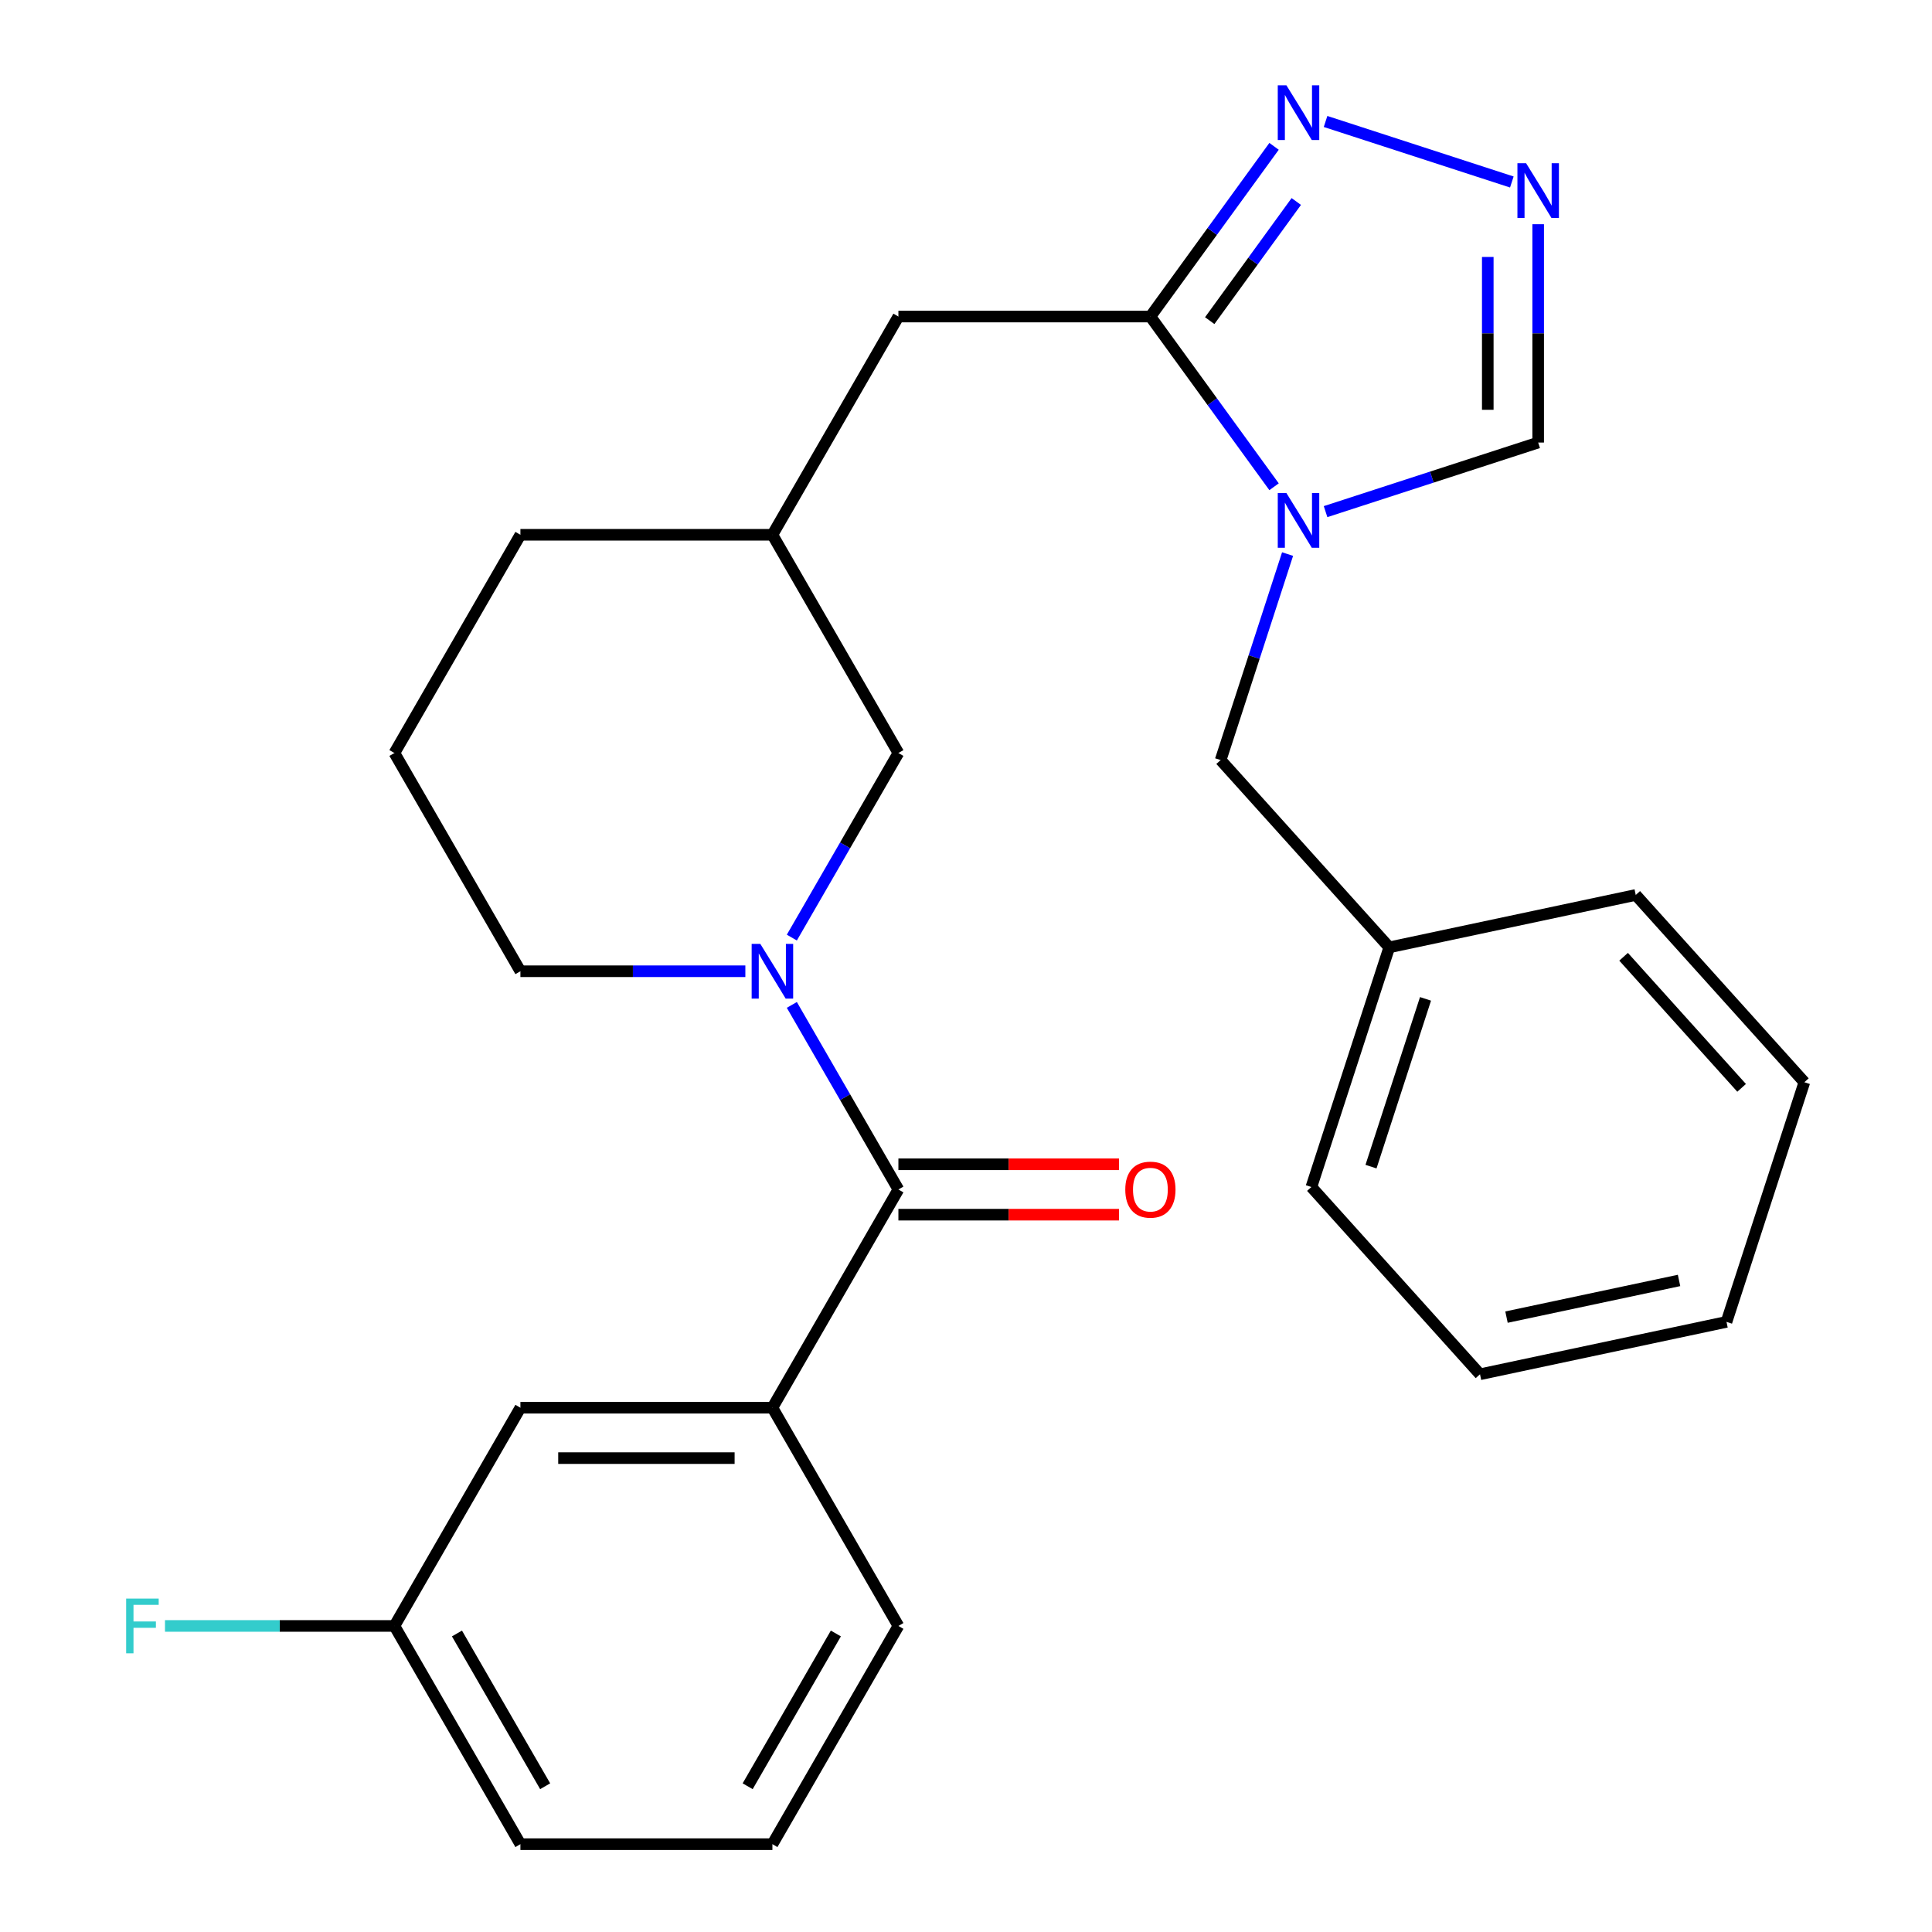 <?xml version='1.0' encoding='iso-8859-1'?>
<svg version='1.1' baseProfile='full'
              xmlns='http://www.w3.org/2000/svg'
                      xmlns:rdkit='http://www.rdkit.org/xml'
                      xmlns:xlink='http://www.w3.org/1999/xlink'
                  xml:space='preserve'
width='1000px' height='1000px' viewBox='0 0 1000 1000'>
<!-- END OF HEADER -->
<rect style='opacity:1.0;fill:#FFFFFF;stroke:none' width='1000' height='1000' x='0' y='0'> </rect>
<path class='bond-0' d='M 659.452,251.947 L 627.448,207.896' style='fill:none;fill-rule:evenodd;stroke:#0000FF;stroke-width:6px;stroke-linecap:butt;stroke-linejoin:miter;stroke-opacity:1' />
<path class='bond-0' d='M 627.448,207.896 L 595.443,163.846' style='fill:none;fill-rule:evenodd;stroke:#000000;stroke-width:6px;stroke-linecap:butt;stroke-linejoin:miter;stroke-opacity:1' />
<path class='bond-1' d='M 686.11,264.818 L 741.133,246.94' style='fill:none;fill-rule:evenodd;stroke:#0000FF;stroke-width:6px;stroke-linecap:butt;stroke-linejoin:miter;stroke-opacity:1' />
<path class='bond-1' d='M 741.133,246.94 L 796.157,229.062' style='fill:none;fill-rule:evenodd;stroke:#000000;stroke-width:6px;stroke-linecap:butt;stroke-linejoin:miter;stroke-opacity:1' />
<path class='bond-2' d='M 666.449,286.788 L 649.126,340.102' style='fill:none;fill-rule:evenodd;stroke:#0000FF;stroke-width:6px;stroke-linecap:butt;stroke-linejoin:miter;stroke-opacity:1' />
<path class='bond-2' d='M 649.126,340.102 L 631.803,393.415' style='fill:none;fill-rule:evenodd;stroke:#000000;stroke-width:6px;stroke-linecap:butt;stroke-linejoin:miter;stroke-opacity:1' />
<path class='bond-3' d='M 595.443,163.846 L 627.448,119.796' style='fill:none;fill-rule:evenodd;stroke:#000000;stroke-width:6px;stroke-linecap:butt;stroke-linejoin:miter;stroke-opacity:1' />
<path class='bond-3' d='M 627.448,119.796 L 659.452,75.746' style='fill:none;fill-rule:evenodd;stroke:#0000FF;stroke-width:6px;stroke-linecap:butt;stroke-linejoin:miter;stroke-opacity:1' />
<path class='bond-3' d='M 626.149,165.964 L 648.552,135.129' style='fill:none;fill-rule:evenodd;stroke:#000000;stroke-width:6px;stroke-linecap:butt;stroke-linejoin:miter;stroke-opacity:1' />
<path class='bond-3' d='M 648.552,135.129 L 670.955,104.294' style='fill:none;fill-rule:evenodd;stroke:#0000FF;stroke-width:6px;stroke-linecap:butt;stroke-linejoin:miter;stroke-opacity:1' />
<path class='bond-4' d='M 595.443,163.846 L 465.012,163.846' style='fill:none;fill-rule:evenodd;stroke:#000000;stroke-width:6px;stroke-linecap:butt;stroke-linejoin:miter;stroke-opacity:1' />
<path class='bond-5' d='M 409.854,485.296 L 437.433,437.528' style='fill:none;fill-rule:evenodd;stroke:#0000FF;stroke-width:6px;stroke-linecap:butt;stroke-linejoin:miter;stroke-opacity:1' />
<path class='bond-5' d='M 437.433,437.528 L 465.012,389.76' style='fill:none;fill-rule:evenodd;stroke:#000000;stroke-width:6px;stroke-linecap:butt;stroke-linejoin:miter;stroke-opacity:1' />
<path class='bond-6' d='M 409.854,520.138 L 437.433,567.906' style='fill:none;fill-rule:evenodd;stroke:#0000FF;stroke-width:6px;stroke-linecap:butt;stroke-linejoin:miter;stroke-opacity:1' />
<path class='bond-6' d='M 437.433,567.906 L 465.012,615.674' style='fill:none;fill-rule:evenodd;stroke:#000000;stroke-width:6px;stroke-linecap:butt;stroke-linejoin:miter;stroke-opacity:1' />
<path class='bond-7' d='M 385.795,502.717 L 327.58,502.717' style='fill:none;fill-rule:evenodd;stroke:#0000FF;stroke-width:6px;stroke-linecap:butt;stroke-linejoin:miter;stroke-opacity:1' />
<path class='bond-7' d='M 327.58,502.717 L 269.364,502.717' style='fill:none;fill-rule:evenodd;stroke:#000000;stroke-width:6px;stroke-linecap:butt;stroke-linejoin:miter;stroke-opacity:1' />
<path class='bond-8' d='M 465.012,615.674 L 399.796,728.631' style='fill:none;fill-rule:evenodd;stroke:#000000;stroke-width:6px;stroke-linecap:butt;stroke-linejoin:miter;stroke-opacity:1' />
<path class='bond-9' d='M 465.012,628.717 L 522.097,628.717' style='fill:none;fill-rule:evenodd;stroke:#000000;stroke-width:6px;stroke-linecap:butt;stroke-linejoin:miter;stroke-opacity:1' />
<path class='bond-9' d='M 522.097,628.717 L 579.182,628.717' style='fill:none;fill-rule:evenodd;stroke:#FF0000;stroke-width:6px;stroke-linecap:butt;stroke-linejoin:miter;stroke-opacity:1' />
<path class='bond-9' d='M 465.012,602.631 L 522.097,602.631' style='fill:none;fill-rule:evenodd;stroke:#000000;stroke-width:6px;stroke-linecap:butt;stroke-linejoin:miter;stroke-opacity:1' />
<path class='bond-9' d='M 522.097,602.631 L 579.182,602.631' style='fill:none;fill-rule:evenodd;stroke:#FF0000;stroke-width:6px;stroke-linecap:butt;stroke-linejoin:miter;stroke-opacity:1' />
<path class='bond-10' d='M 686.11,62.874 L 782.524,94.201' style='fill:none;fill-rule:evenodd;stroke:#0000FF;stroke-width:6px;stroke-linecap:butt;stroke-linejoin:miter;stroke-opacity:1' />
<path class='bond-11' d='M 796.157,116.051 L 796.157,172.556' style='fill:none;fill-rule:evenodd;stroke:#0000FF;stroke-width:6px;stroke-linecap:butt;stroke-linejoin:miter;stroke-opacity:1' />
<path class='bond-11' d='M 796.157,172.556 L 796.157,229.062' style='fill:none;fill-rule:evenodd;stroke:#000000;stroke-width:6px;stroke-linecap:butt;stroke-linejoin:miter;stroke-opacity:1' />
<path class='bond-11' d='M 770.07,133.003 L 770.07,172.556' style='fill:none;fill-rule:evenodd;stroke:#0000FF;stroke-width:6px;stroke-linecap:butt;stroke-linejoin:miter;stroke-opacity:1' />
<path class='bond-11' d='M 770.07,172.556 L 770.07,212.11' style='fill:none;fill-rule:evenodd;stroke:#000000;stroke-width:6px;stroke-linecap:butt;stroke-linejoin:miter;stroke-opacity:1' />
<path class='bond-12' d='M 399.796,728.631 L 269.364,728.631' style='fill:none;fill-rule:evenodd;stroke:#000000;stroke-width:6px;stroke-linecap:butt;stroke-linejoin:miter;stroke-opacity:1' />
<path class='bond-12' d='M 380.231,754.718 L 288.929,754.718' style='fill:none;fill-rule:evenodd;stroke:#000000;stroke-width:6px;stroke-linecap:butt;stroke-linejoin:miter;stroke-opacity:1' />
<path class='bond-13' d='M 399.796,728.631 L 465.012,841.588' style='fill:none;fill-rule:evenodd;stroke:#000000;stroke-width:6px;stroke-linecap:butt;stroke-linejoin:miter;stroke-opacity:1' />
<path class='bond-14' d='M 631.803,393.415 L 719.079,490.345' style='fill:none;fill-rule:evenodd;stroke:#000000;stroke-width:6px;stroke-linecap:butt;stroke-linejoin:miter;stroke-opacity:1' />
<path class='bond-15' d='M 465.012,389.76 L 399.796,276.803' style='fill:none;fill-rule:evenodd;stroke:#000000;stroke-width:6px;stroke-linecap:butt;stroke-linejoin:miter;stroke-opacity:1' />
<path class='bond-16' d='M 465.012,163.846 L 399.796,276.803' style='fill:none;fill-rule:evenodd;stroke:#000000;stroke-width:6px;stroke-linecap:butt;stroke-linejoin:miter;stroke-opacity:1' />
<path class='bond-17' d='M 269.364,728.631 L 204.148,841.588' style='fill:none;fill-rule:evenodd;stroke:#000000;stroke-width:6px;stroke-linecap:butt;stroke-linejoin:miter;stroke-opacity:1' />
<path class='bond-18' d='M 399.796,276.803 L 269.364,276.803' style='fill:none;fill-rule:evenodd;stroke:#000000;stroke-width:6px;stroke-linecap:butt;stroke-linejoin:miter;stroke-opacity:1' />
<path class='bond-19' d='M 269.364,502.717 L 204.148,389.76' style='fill:none;fill-rule:evenodd;stroke:#000000;stroke-width:6px;stroke-linecap:butt;stroke-linejoin:miter;stroke-opacity:1' />
<path class='bond-20' d='M 204.148,841.588 L 144.773,841.588' style='fill:none;fill-rule:evenodd;stroke:#000000;stroke-width:6px;stroke-linecap:butt;stroke-linejoin:miter;stroke-opacity:1' />
<path class='bond-20' d='M 144.773,841.588 L 85.398,841.588' style='fill:none;fill-rule:evenodd;stroke:#33CCCC;stroke-width:6px;stroke-linecap:butt;stroke-linejoin:miter;stroke-opacity:1' />
<path class='bond-21' d='M 204.148,841.588 L 269.364,954.545' style='fill:none;fill-rule:evenodd;stroke:#000000;stroke-width:6px;stroke-linecap:butt;stroke-linejoin:miter;stroke-opacity:1' />
<path class='bond-21' d='M 236.522,845.489 L 282.173,924.559' style='fill:none;fill-rule:evenodd;stroke:#000000;stroke-width:6px;stroke-linecap:butt;stroke-linejoin:miter;stroke-opacity:1' />
<path class='bond-22' d='M 719.079,490.345 L 678.774,614.393' style='fill:none;fill-rule:evenodd;stroke:#000000;stroke-width:6px;stroke-linecap:butt;stroke-linejoin:miter;stroke-opacity:1' />
<path class='bond-22' d='M 737.843,517.013 L 709.629,603.847' style='fill:none;fill-rule:evenodd;stroke:#000000;stroke-width:6px;stroke-linecap:butt;stroke-linejoin:miter;stroke-opacity:1' />
<path class='bond-23' d='M 719.079,490.345 L 846.66,463.227' style='fill:none;fill-rule:evenodd;stroke:#000000;stroke-width:6px;stroke-linecap:butt;stroke-linejoin:miter;stroke-opacity:1' />
<path class='bond-24' d='M 465.012,841.588 L 399.796,954.545' style='fill:none;fill-rule:evenodd;stroke:#000000;stroke-width:6px;stroke-linecap:butt;stroke-linejoin:miter;stroke-opacity:1' />
<path class='bond-24' d='M 432.638,845.489 L 386.987,924.559' style='fill:none;fill-rule:evenodd;stroke:#000000;stroke-width:6px;stroke-linecap:butt;stroke-linejoin:miter;stroke-opacity:1' />
<path class='bond-25' d='M 204.148,389.76 L 269.364,276.803' style='fill:none;fill-rule:evenodd;stroke:#000000;stroke-width:6px;stroke-linecap:butt;stroke-linejoin:miter;stroke-opacity:1' />
<path class='bond-26' d='M 399.796,954.545 L 269.364,954.545' style='fill:none;fill-rule:evenodd;stroke:#000000;stroke-width:6px;stroke-linecap:butt;stroke-linejoin:miter;stroke-opacity:1' />
<path class='bond-27' d='M 678.774,614.393 L 766.049,711.322' style='fill:none;fill-rule:evenodd;stroke:#000000;stroke-width:6px;stroke-linecap:butt;stroke-linejoin:miter;stroke-opacity:1' />
<path class='bond-28' d='M 846.66,463.227 L 933.936,560.156' style='fill:none;fill-rule:evenodd;stroke:#000000;stroke-width:6px;stroke-linecap:butt;stroke-linejoin:miter;stroke-opacity:1' />
<path class='bond-28' d='M 840.366,495.221 L 901.459,563.072' style='fill:none;fill-rule:evenodd;stroke:#000000;stroke-width:6px;stroke-linecap:butt;stroke-linejoin:miter;stroke-opacity:1' />
<path class='bond-29' d='M 933.936,560.156 L 893.631,684.204' style='fill:none;fill-rule:evenodd;stroke:#000000;stroke-width:6px;stroke-linecap:butt;stroke-linejoin:miter;stroke-opacity:1' />
<path class='bond-30' d='M 766.049,711.322 L 893.631,684.204' style='fill:none;fill-rule:evenodd;stroke:#000000;stroke-width:6px;stroke-linecap:butt;stroke-linejoin:miter;stroke-opacity:1' />
<path class='bond-30' d='M 779.763,681.738 L 869.07,662.755' style='fill:none;fill-rule:evenodd;stroke:#000000;stroke-width:6px;stroke-linecap:butt;stroke-linejoin:miter;stroke-opacity:1' />
<path  class='atom-0' d='M 665.849 255.207
L 675.129 270.207
Q 676.049 271.687, 677.529 274.367
Q 679.009 277.047, 679.089 277.207
L 679.089 255.207
L 682.849 255.207
L 682.849 283.527
L 678.969 283.527
L 669.009 267.127
Q 667.849 265.207, 666.609 263.007
Q 665.409 260.807, 665.049 260.127
L 665.049 283.527
L 661.369 283.527
L 661.369 255.207
L 665.849 255.207
' fill='#0000FF'/>
<path  class='atom-2' d='M 393.536 488.557
L 402.816 503.557
Q 403.736 505.037, 405.216 507.717
Q 406.696 510.397, 406.776 510.557
L 406.776 488.557
L 410.536 488.557
L 410.536 516.877
L 406.656 516.877
L 396.696 500.477
Q 395.536 498.557, 394.296 496.357
Q 393.096 494.157, 392.736 493.477
L 392.736 516.877
L 389.056 516.877
L 389.056 488.557
L 393.536 488.557
' fill='#0000FF'/>
<path  class='atom-4' d='M 665.849 44.165
L 675.129 59.165
Q 676.049 60.645, 677.529 63.325
Q 679.009 66.005, 679.089 66.165
L 679.089 44.165
L 682.849 44.165
L 682.849 72.485
L 678.969 72.485
L 669.009 56.085
Q 667.849 54.165, 666.609 51.965
Q 665.409 49.765, 665.049 49.085
L 665.049 72.485
L 661.369 72.485
L 661.369 44.165
L 665.849 44.165
' fill='#0000FF'/>
<path  class='atom-5' d='M 789.897 84.47
L 799.177 99.47
Q 800.097 100.95, 801.577 103.63
Q 803.057 106.31, 803.137 106.47
L 803.137 84.47
L 806.897 84.47
L 806.897 112.79
L 803.017 112.79
L 793.057 96.39
Q 791.897 94.47, 790.657 92.27
Q 789.457 90.07, 789.097 89.39
L 789.097 112.79
L 785.417 112.79
L 785.417 84.47
L 789.897 84.47
' fill='#0000FF'/>
<path  class='atom-11' d='M 582.443 615.754
Q 582.443 608.954, 585.803 605.154
Q 589.163 601.354, 595.443 601.354
Q 601.723 601.354, 605.083 605.154
Q 608.443 608.954, 608.443 615.754
Q 608.443 622.634, 605.043 626.554
Q 601.643 630.434, 595.443 630.434
Q 589.203 630.434, 585.803 626.554
Q 582.443 622.674, 582.443 615.754
M 595.443 627.234
Q 599.763 627.234, 602.083 624.354
Q 604.443 621.434, 604.443 615.754
Q 604.443 610.194, 602.083 607.394
Q 599.763 604.554, 595.443 604.554
Q 591.123 604.554, 588.763 607.354
Q 586.443 610.154, 586.443 615.754
Q 586.443 621.474, 588.763 624.354
Q 591.123 627.234, 595.443 627.234
' fill='#FF0000'/>
<path  class='atom-17' d='M 65.297 827.428
L 82.137 827.428
L 82.137 830.668
L 69.097 830.668
L 69.097 839.268
L 80.697 839.268
L 80.697 842.548
L 69.097 842.548
L 69.097 855.748
L 65.297 855.748
L 65.297 827.428
' fill='#33CCCC'/>
</svg>

